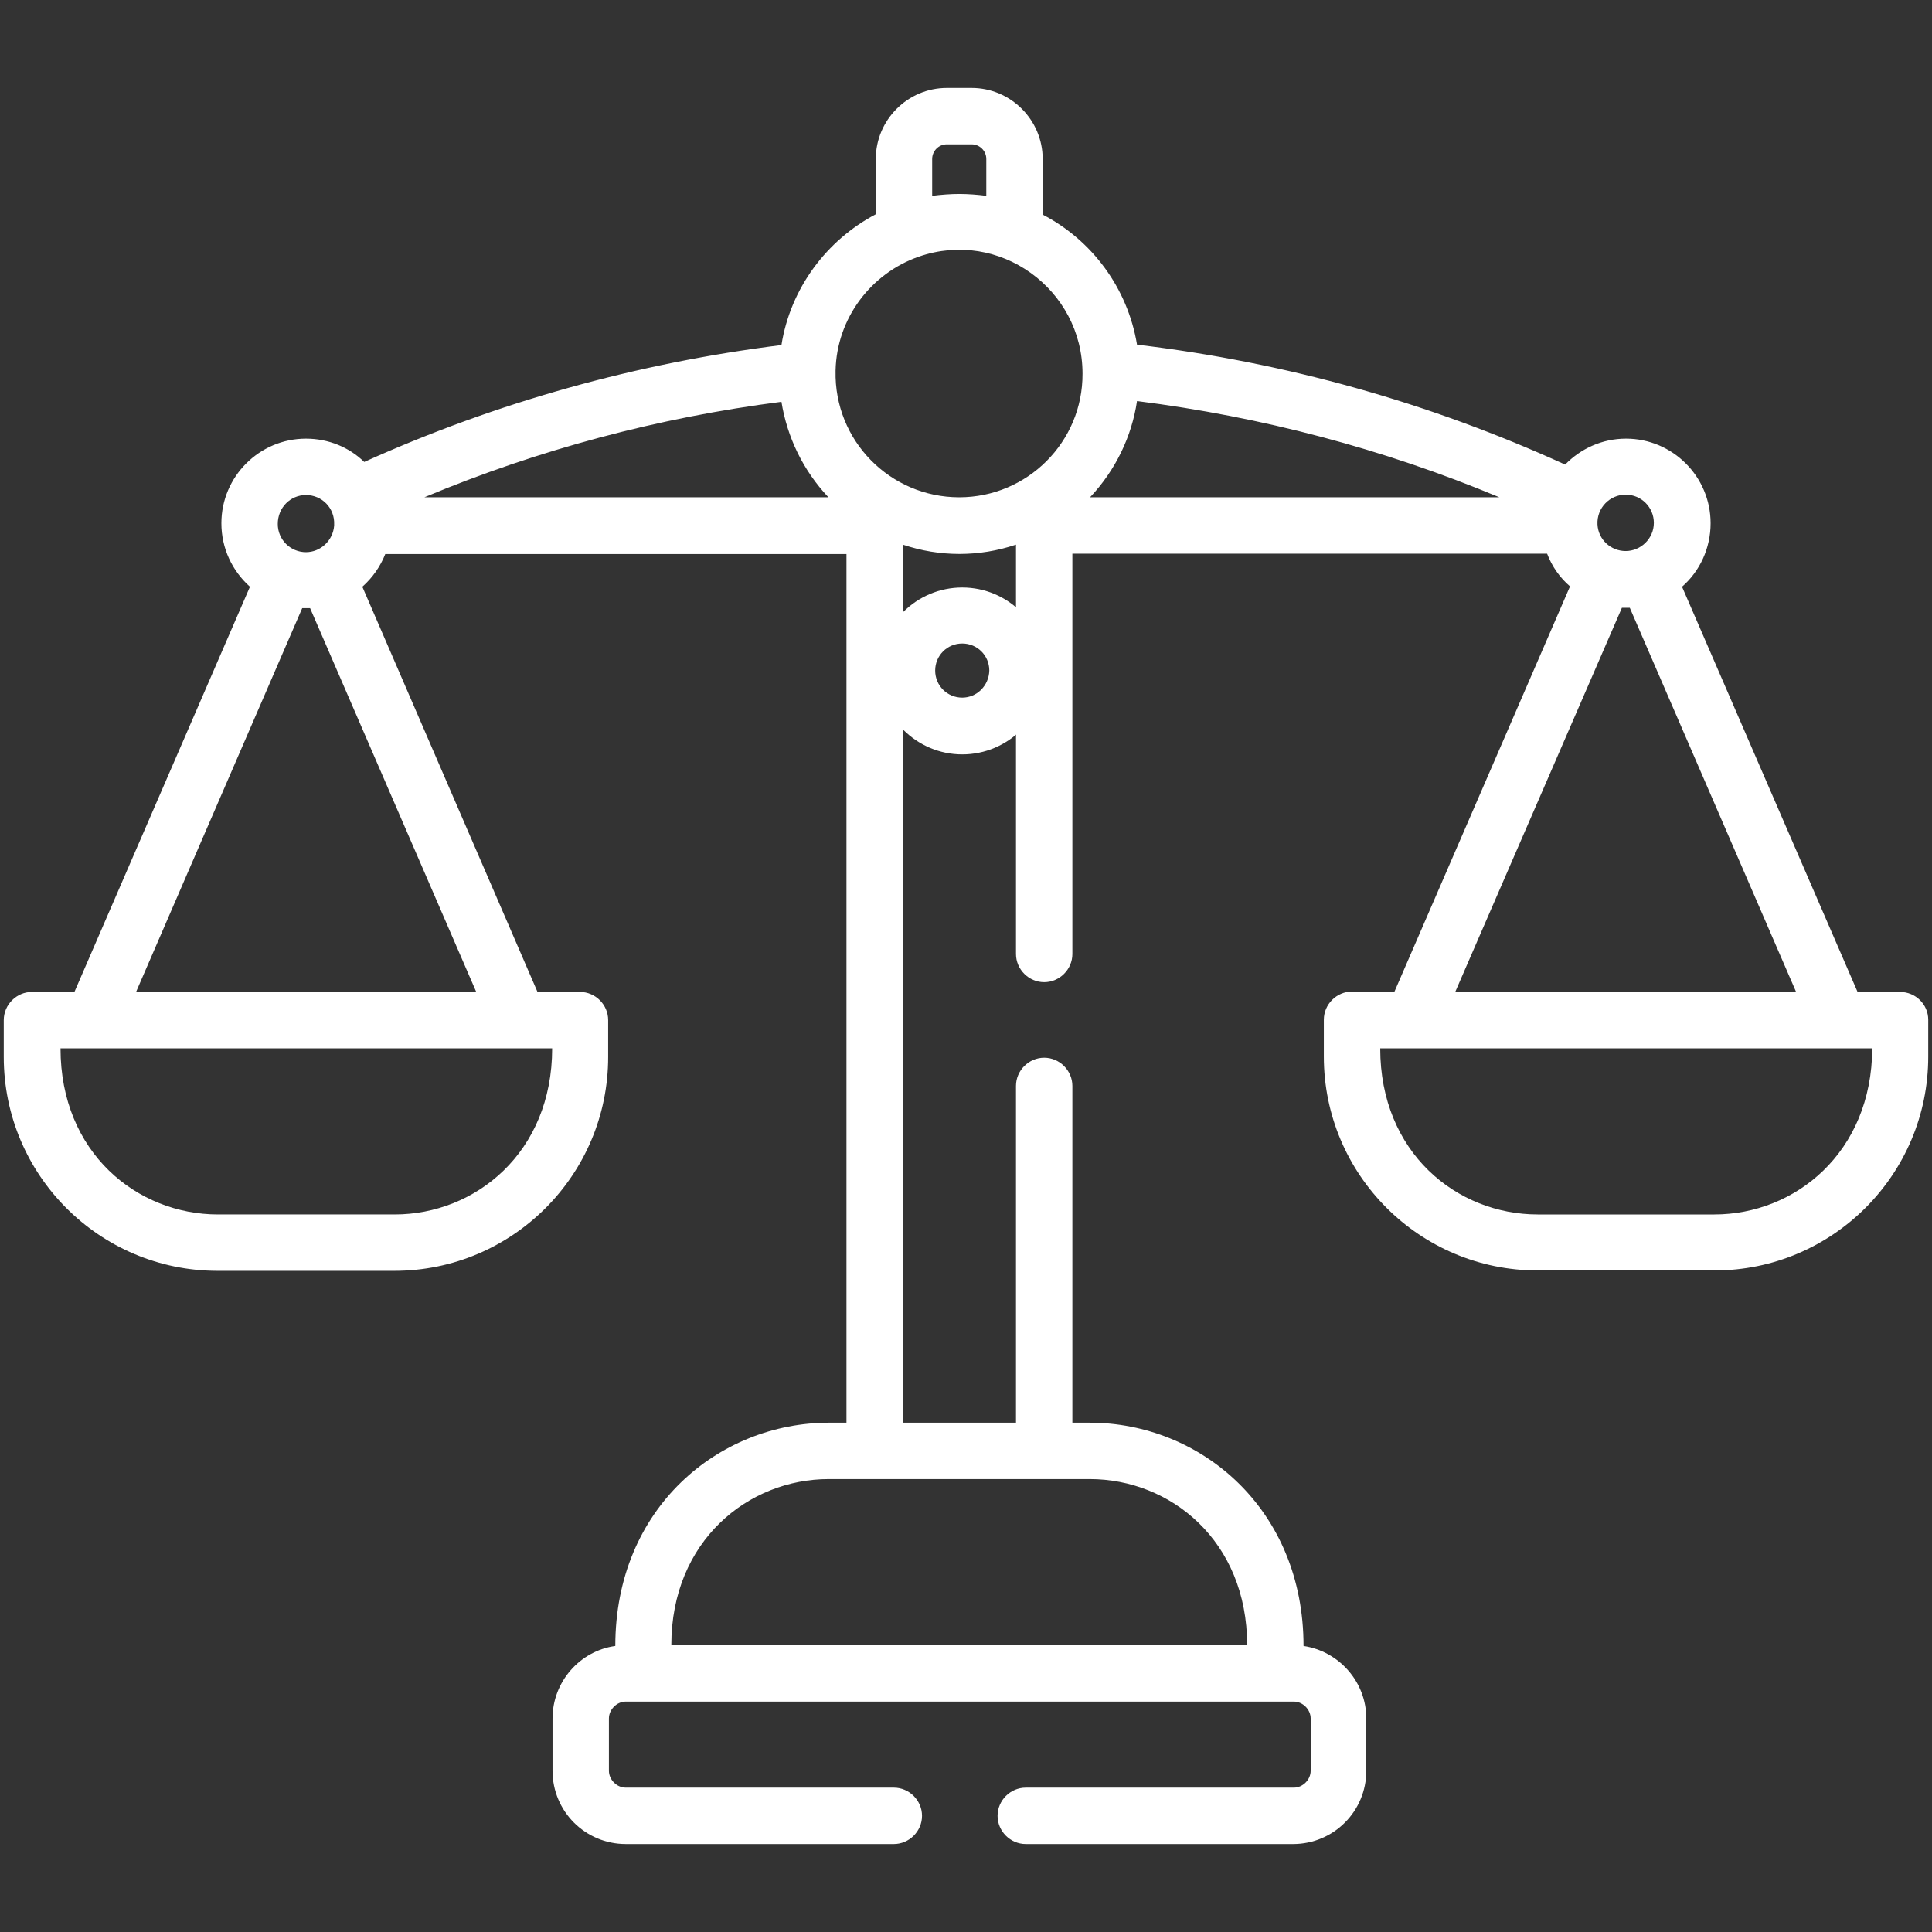 <?xml version="1.0" encoding="utf-8"?>
<!-- Generator: Adobe Illustrator 25.0.0, SVG Export Plug-In . SVG Version: 6.00 Build 0)  -->
<svg version="1.1" id="レイヤー_1" xmlns="http://www.w3.org/2000/svg" xmlns:xlink="http://www.w3.org/1999/xlink" x="0px"
	 y="0px" viewBox="0 0 514 514" style="enable-background:new 0 0 514 514;" xml:space="preserve">
<rect x="0" y="0" width="514" height="514" fill="#333333" stroke="none"/>
<style type="text/css">
	.st0{fill:#FFFFFF;}
</style>
<g>
	<g>
		<path class="st0" d="M505.5,263.9h-11.3l-46.7-107.8c4.7-4.1,7.6-10.2,7.6-16.9c0-12.4-10.1-22.5-22.5-22.5
			c-6.4,0-12.1,2.7-16.2,6.9c-36.2-16.5-74.4-27.2-113.9-31.9c-2.5-15.1-12-27.8-25.1-34.6V42.3c0-10.4-8.5-18.9-18.9-18.9h-6.6
			c-10.4,0-18.9,8.5-18.9,18.9V57c-13.1,6.9-22.7,19.7-25.1,34.8c-38.4,4.8-75.7,15.2-111,31.1c-4-3.9-9.5-6.2-15.5-6.2
			c-12.4,0-22.5,10.1-22.5,22.5c0,6.7,2.9,12.7,7.6,16.9L19.8,263.9H8.5c-4.1,0-7.5,3.4-7.5,7.5v9.8c0,31.4,25.5,56.9,56.9,56.9h47
			c31.4,0,56.9-25.5,56.9-56.9v-9.8c0-4.1-3.4-7.5-7.5-7.5H143L96.4,156.1c2.7-2.4,4.8-5.4,6.1-8.7h122.7v231.1h-4.6
			c-29.3,0-56.9,22.6-56.9,59.4c-9.4,1.3-16.7,9.5-16.7,19.3v13.9c0,10.8,8.7,19.5,19.5,19.5h71.3c4.1,0,7.5-3.4,7.5-7.5
			s-3.4-7.5-7.5-7.5h-71.3c-2.4,0-4.5-2.1-4.5-4.5v-13.9c0-2.4,2.1-4.5,4.5-4.5s175.2,0,177.7,0c2.4,0,4.5,2.1,4.5,4.5v13.9
			c0,2.4-2.1,4.5-4.5,4.5h-71.3c-4.1,0-7.5,3.4-7.5,7.5s3.4,7.5,7.5,7.5H344c10.8,0,19.5-8.7,19.5-19.5v-13.9
			c0-9.8-7.3-17.9-16.7-19.3c0-36.5-27.4-59.4-56.9-59.4h-4.6v-89.6c0-4.1-3.4-7.5-7.5-7.5s-7.5,3.4-7.5,7.5v89.6h-30.1V144.9
			c9.8,3.3,20.3,3.3,30.1,0v108.9c0,4.1,3.4,7.5,7.5,7.5s7.5-3.4,7.5-7.5V147.3h126.3c1.3,3.4,3.4,6.4,6.1,8.7L371,263.8h-11.3
			c-4.1,0-7.5,3.4-7.5,7.5v9.8c0,31.4,25.5,56.9,56.9,56.9h47c31.4,0,56.9-25.5,56.9-56.9v-9.8C513,267.2,509.6,263.9,505.5,263.9z
			 M81.4,131.7c4.2,0,7.7,3.4,7.5,7.9c0,0.1,0,0.1,0,0.2c-0.3,4.1-3.7,7.1-7.5,7.1c-4.1,0-7.5-3.3-7.5-7.5
			C73.9,135,77.3,131.7,81.4,131.7z M146.9,278.9c0,27.8-20.5,44.2-41.9,44.2H58c-21.5,0-41.9-16.4-41.9-44.2
			C20.4,278.9,142.7,278.9,146.9,278.9z M126.7,263.9H36.2l44.2-102.1c0.7,0,1.5,0,2.1,0L126.7,263.9z M112.9,132.3
			c30.4-12.7,62.3-21.2,95-25.4c1.5,9.3,5.7,18.2,12.5,25.4H112.9z M248,42.3c0-2.1,1.7-3.9,3.9-3.9h6.6c2.1,0,3.9,1.7,3.9,3.9v9.8
			c-2.2-0.3-4.9-0.5-7.2-0.5c-2.2,0-4.9,0.2-7.2,0.5V42.3z M289.9,393.5c21.5,0,41.9,16.4,41.9,44.2H178.6
			c0-27.8,20.5-44.2,41.9-44.2C227.5,393.5,282.9,393.5,289.9,393.5z M255.2,132.3c-18.4,0-33.3-15.1-32.9-33.6c0,0,0,0,0-0.1
			c0.3-14,9.5-25.9,22.1-30.3C265.9,60.8,288,77,288,99.4C288.1,117.6,273.3,132.3,255.2,132.3z M290,132.3
			c6.8-7.2,11.1-16.2,12.5-25.6c33.2,4.2,65.5,12.7,96.4,25.6H290z M425,139.5c-0.2-4.4,3.3-7.9,7.5-7.9s7.5,3.4,7.5,7.5
			c0,4.2-3.5,7.5-7.5,7.5C428.6,146.6,425.2,143.6,425,139.5C425,139.6,425,139.6,425,139.5z M431.5,161.7L431.5,161.7
			c0.7,0,1.4,0,2.1,0l44.2,102.1h-90.6L431.5,161.7z M456.1,323.1h-47c-21.5,0-41.9-16.4-41.9-44.2c4.4,0,126.7,0,130.9,0
			C498,306.7,477.5,323.1,456.1,323.1z"/>
	</g>
</g>
<g>
	<g>
		<path class="st0" d="M256,156.3c-12.2,0-22.2,9.9-22.2,22.2c0,12.2,10,22.2,22.2,22.2c12.2,0,22.2-9.9,22.2-22.2
			C278.1,166.2,268.2,156.3,256,156.3z M256,185.6c-4,0-7.2-3.2-7.2-7.2s3.2-7.2,7.2-7.2s7.2,3.2,7.2,7.2
			C263.1,182.4,259.9,185.6,256,185.6z"/>
	</g>
</g>
</svg>
